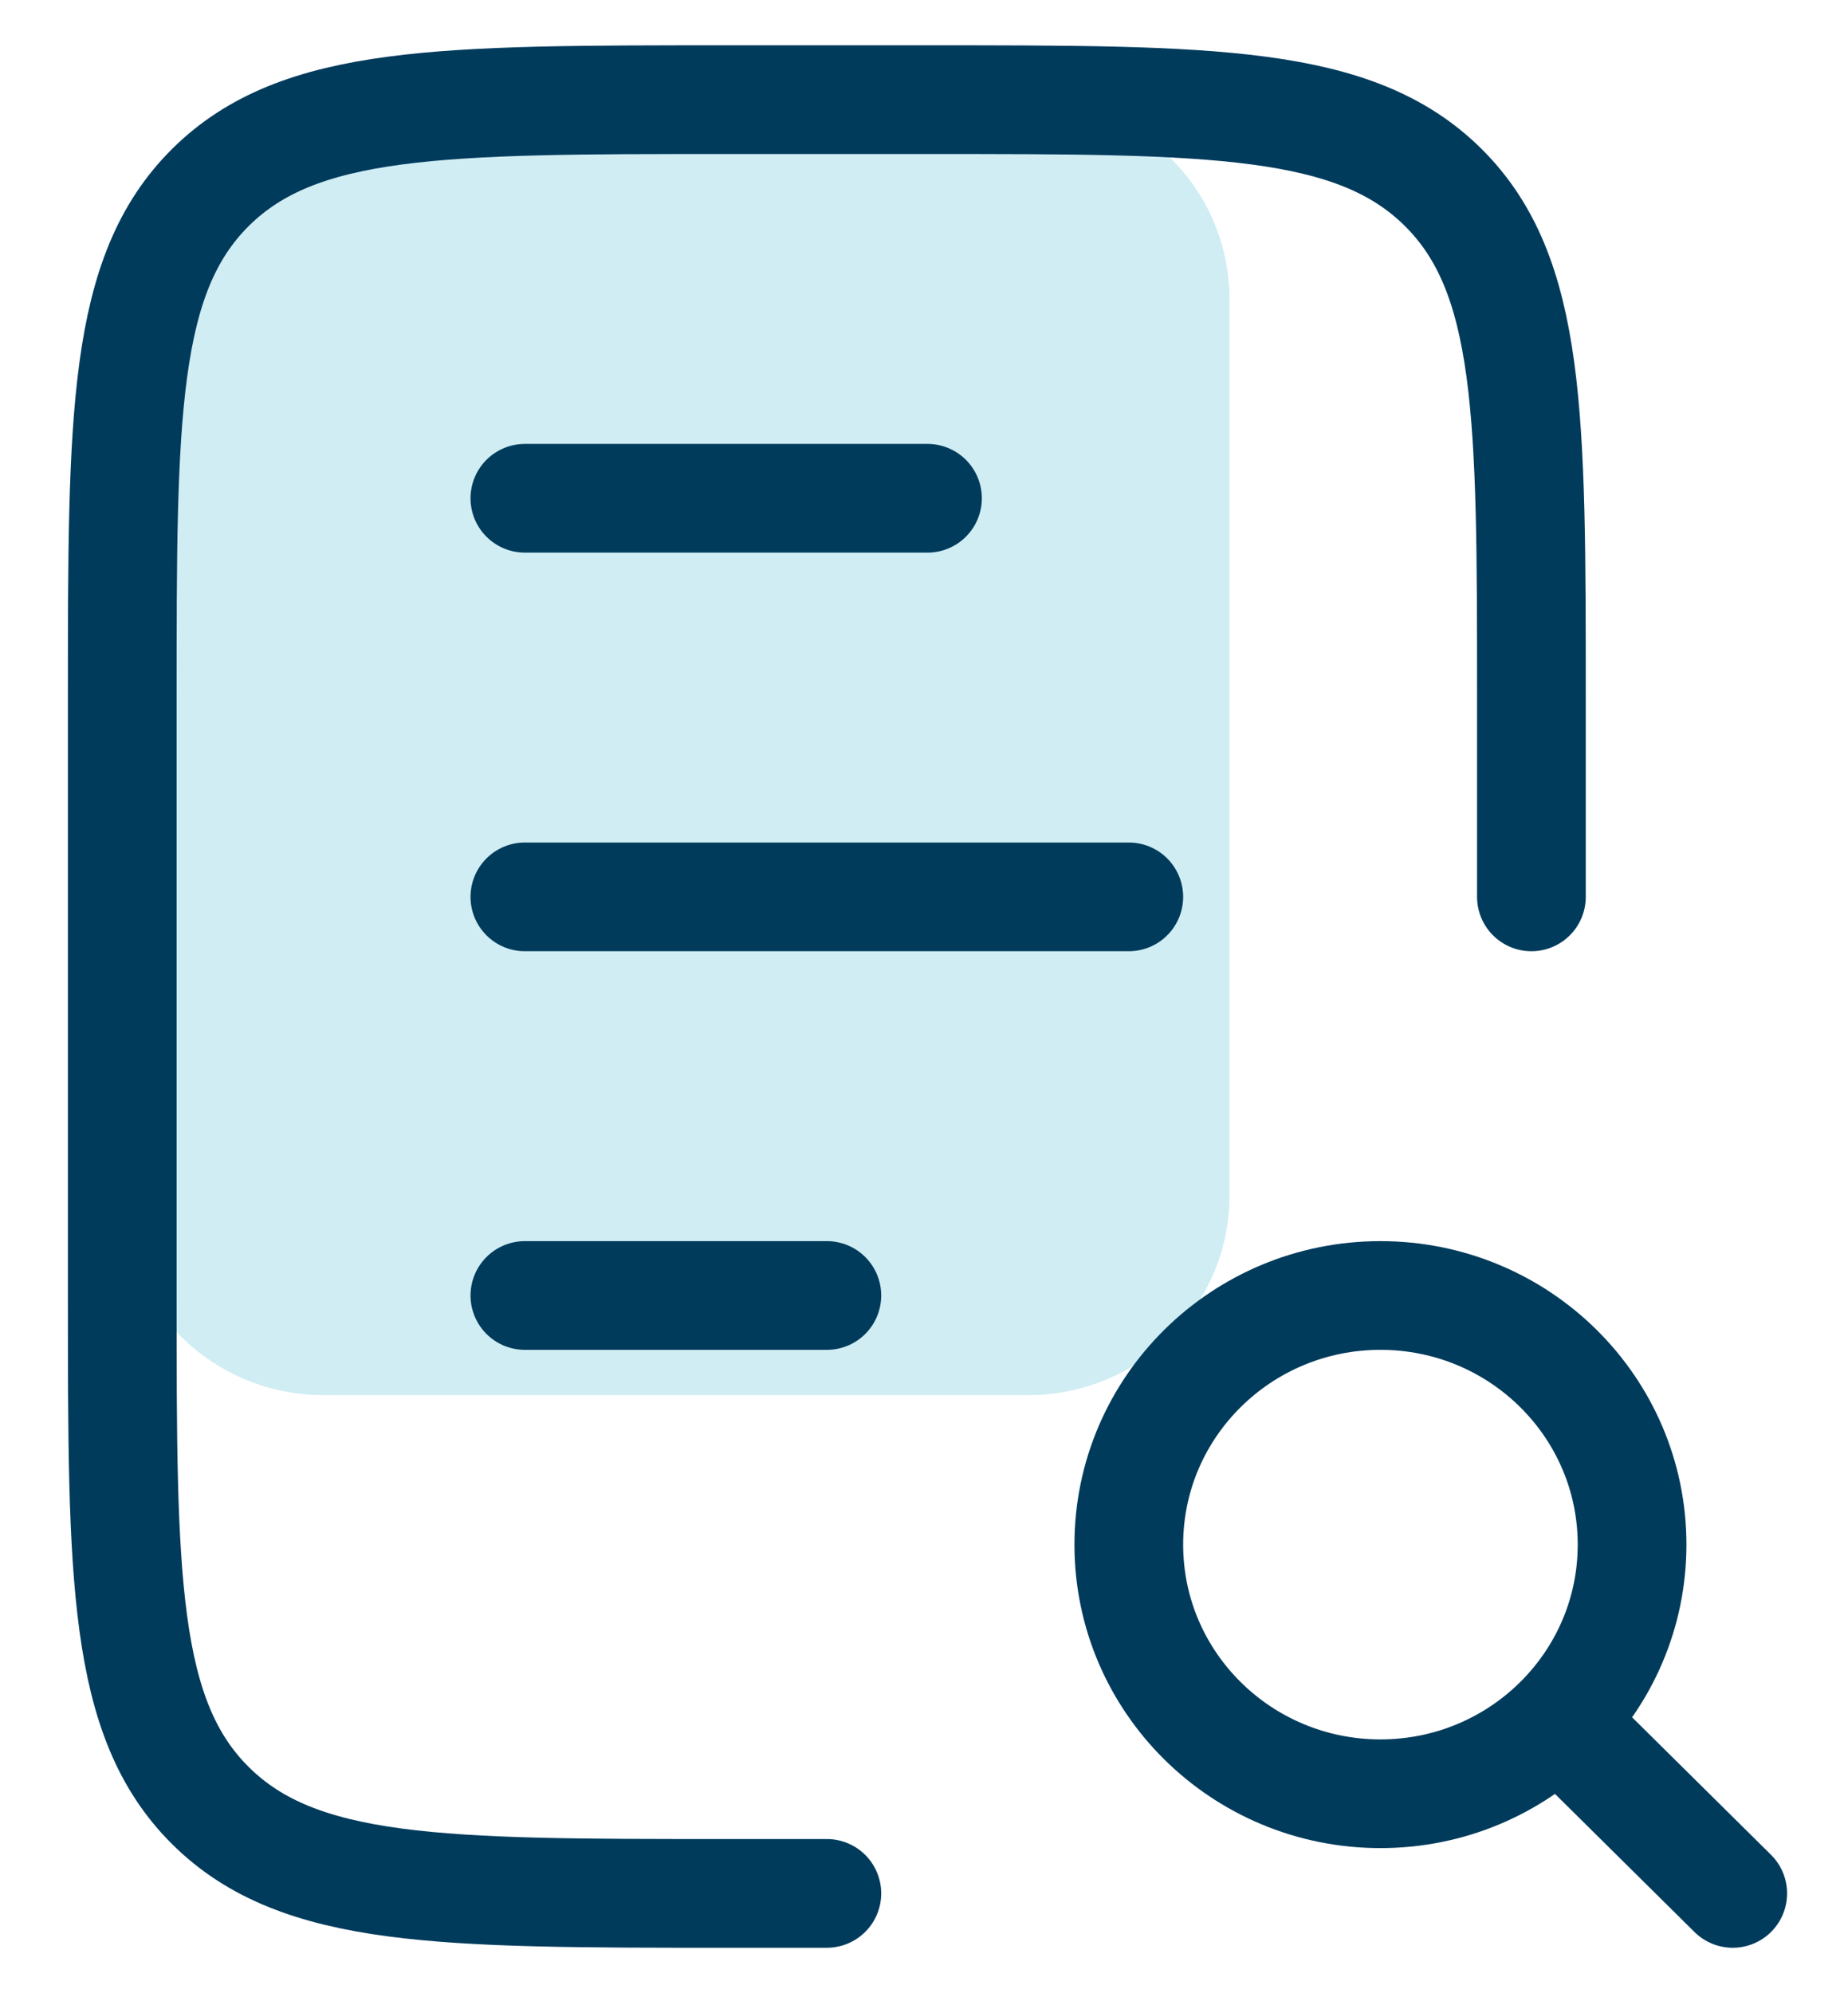 <svg
	xmlns="http://www.w3.org/2000/svg"
	width="51"
	height="55"
	viewBox="0 0 51 55"
	fill="none"
>
	<path
		d="M28.374 2.75H8.93C5.861 2.75 3.374 5.212 3.374 8.25V33C3.374 36.038 5.861 38.5 8.93 38.5H28.374C31.442 38.5 33.93 36.038 33.93 33V8.25C33.93 5.212 31.442 2.75 28.374 2.75Z"
		fill="#D0EDF4"
	/>
	<path
		d="M14.485 13.75H25.596"
		stroke="#003B5C"
		stroke-width="3"
		stroke-linecap="round"
	/>
	<path
		d="M14.485 35.75H22.819"
		stroke="#003B5C"
		stroke-width="3"
		stroke-linecap="round"
	/>
	<path
		d="M14.485 24.75H31.152"
		stroke="#003B5C"
		stroke-width="3"
		stroke-linecap="round"
	/>
	<path
		d="M42.263 24.75V19.25C42.263 11.472 42.263 7.583 39.822 5.166C37.381 2.75 33.453 2.75 25.596 2.75H20.041C12.184 2.75 8.256 2.75 5.815 5.166C3.374 7.583 3.374 11.472 3.374 19.25V35.75C3.374 43.528 3.374 47.417 5.815 49.834C8.256 52.25 12.184 52.25 20.041 52.25H22.819"
		stroke="#003B5C"
		stroke-width="3"
		stroke-linecap="round"
	/>
	<path
		d="M38.097 49.5C41.932 49.5 45.041 46.422 45.041 42.625C45.041 38.828 41.932 35.75 38.097 35.75C34.261 35.75 31.152 38.828 31.152 42.625C31.152 46.422 34.261 49.5 38.097 49.5Z"
		stroke="#003B5C"
		stroke-width="3"
		stroke-linecap="round"
	/>
	<path
		d="M47.819 52.25L43.652 48.125"
		stroke="#003B5C"
		stroke-width="3"
		stroke-linecap="round"
	/>
</svg>
